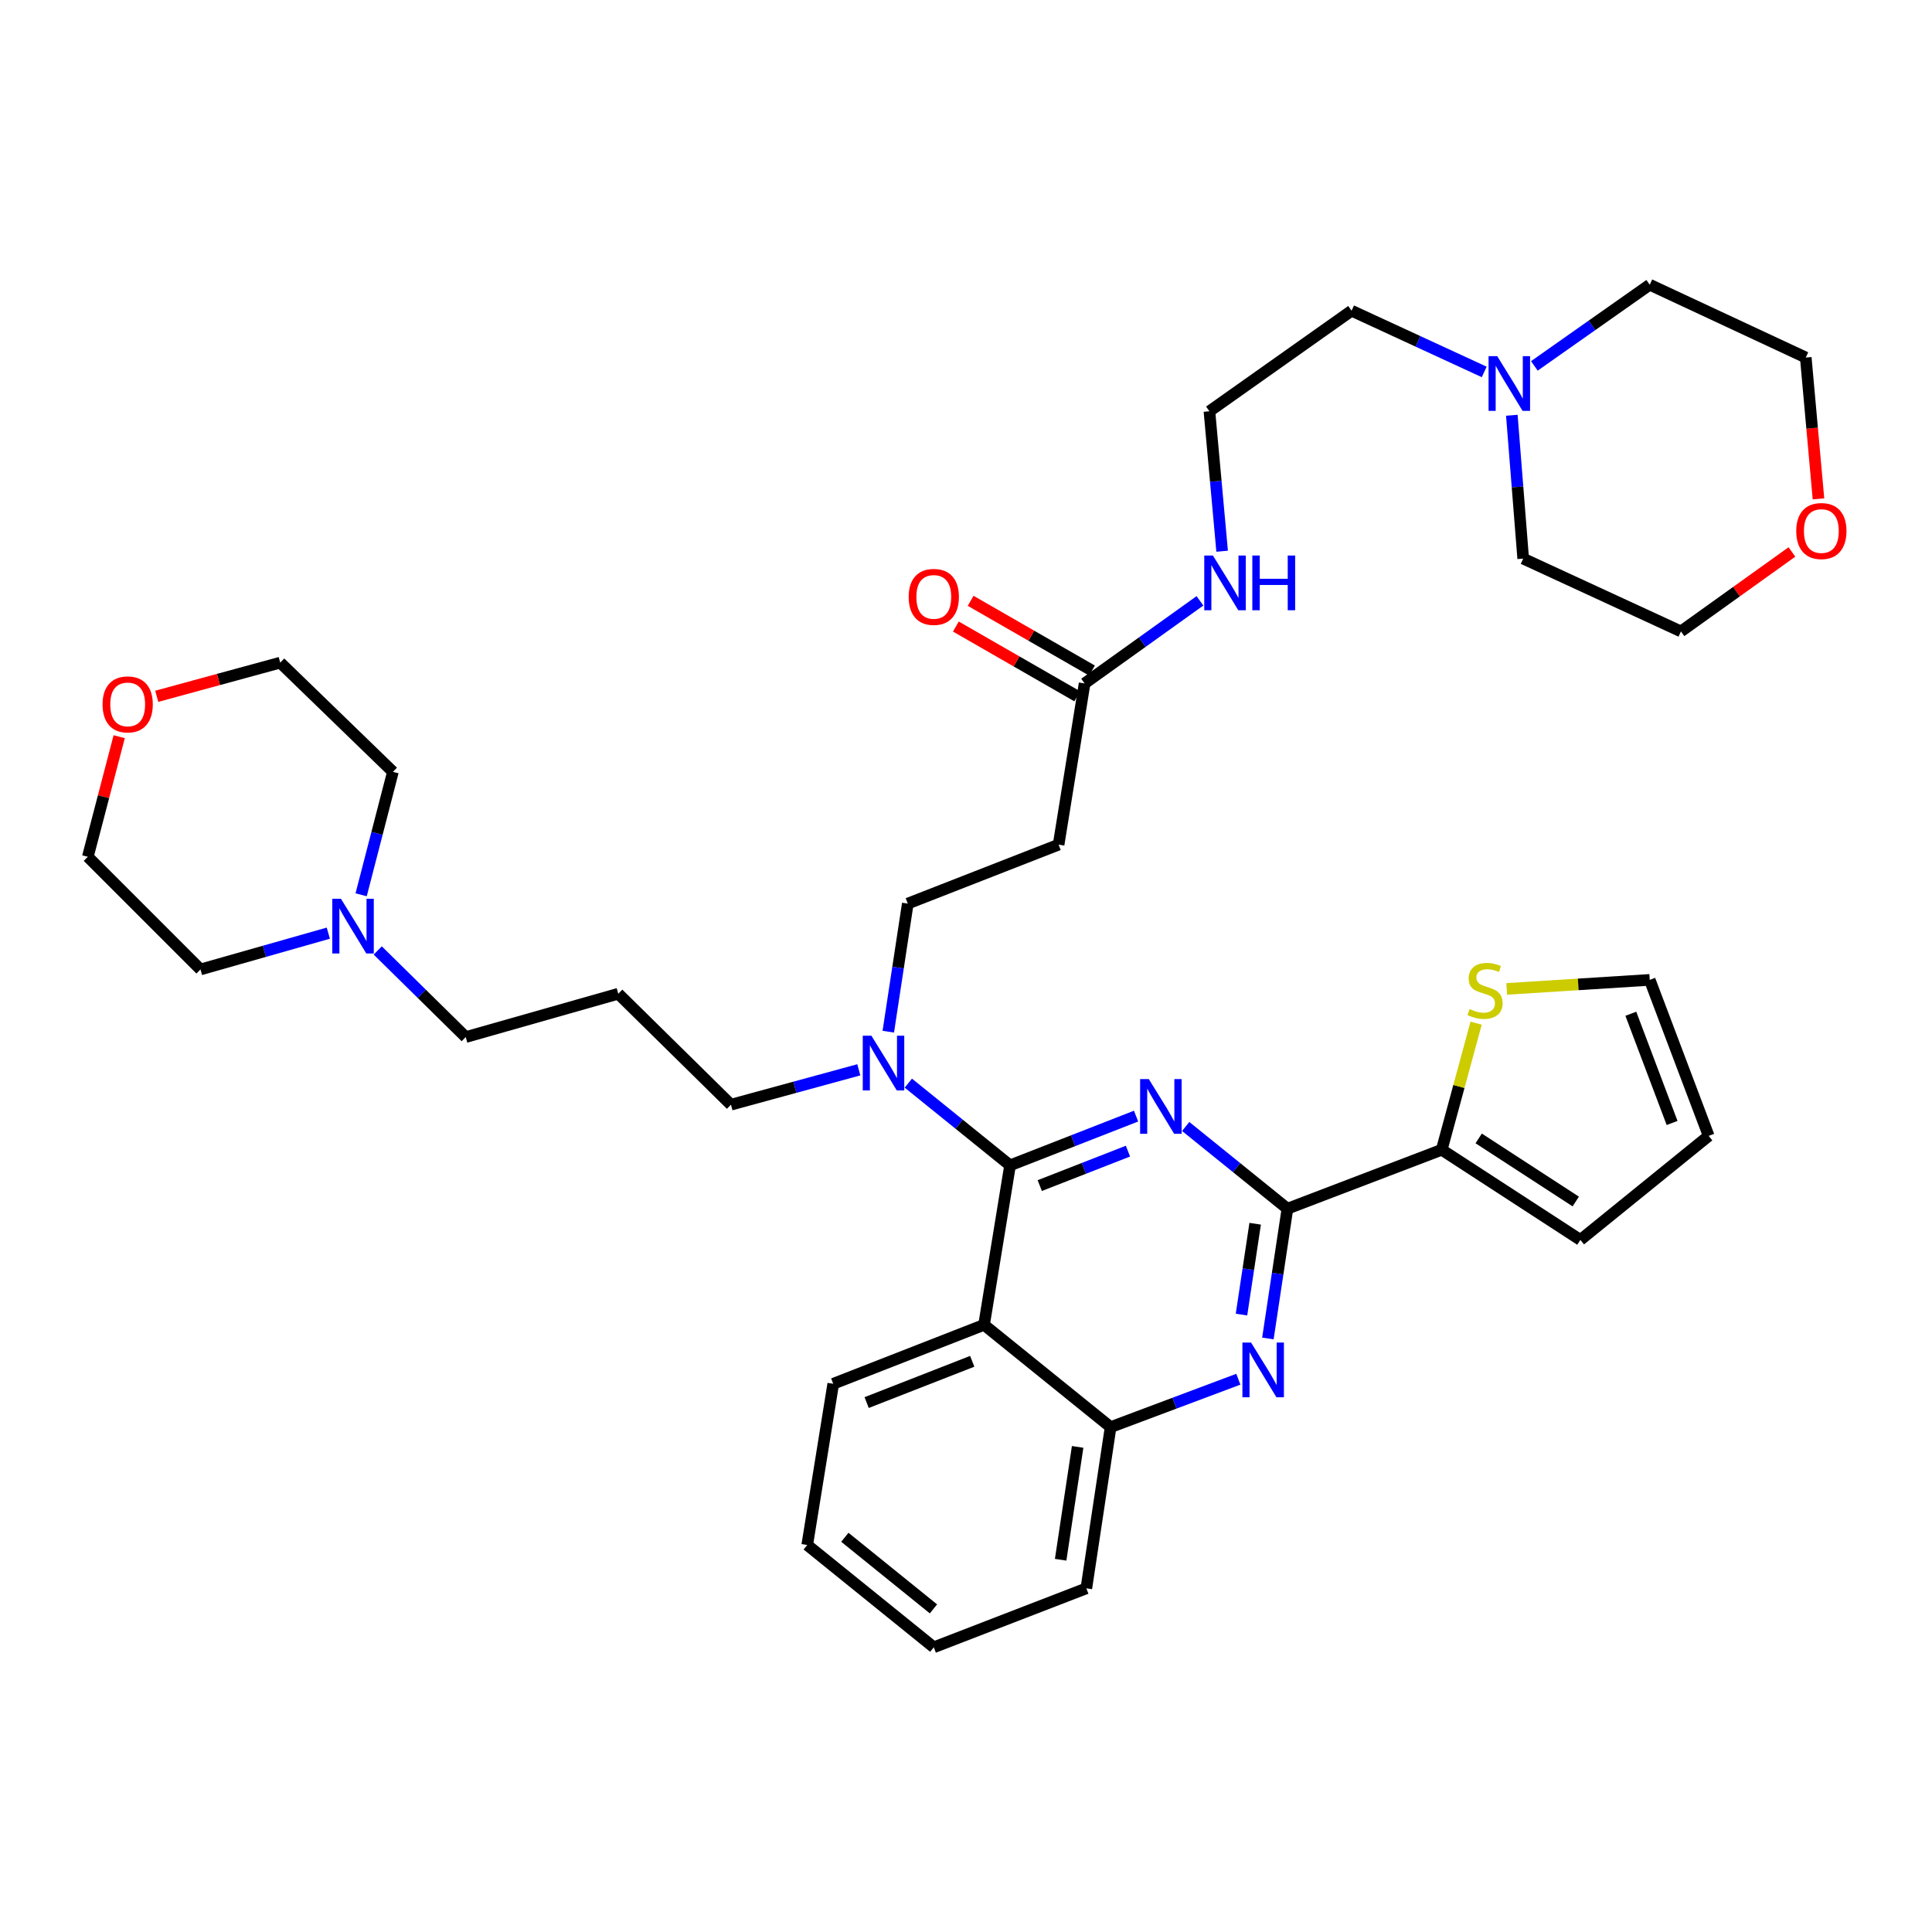 <?xml version='1.0' encoding='iso-8859-1'?>
<svg version='1.1' baseProfile='full'
              xmlns='http://www.w3.org/2000/svg'
                      xmlns:rdkit='http://www.rdkit.org/xml'
                      xmlns:xlink='http://www.w3.org/1999/xlink'
                  xml:space='preserve'
width='1000px' height='1000px' viewBox='0 0 1000 1000'>
<!-- END OF HEADER -->
<rect style='opacity:1.0;fill:#FFFFFF;stroke:none' width='1000' height='1000' x='0' y='0'> </rect>
<path class='bond-0' d='M 561.391,353.741 L 591.241,332.367' style='fill:none;fill-rule:evenodd;stroke:#000000;stroke-width:6px;stroke-linecap:butt;stroke-linejoin:miter;stroke-opacity:1' />
<path class='bond-0' d='M 591.241,332.367 L 621.09,310.992' style='fill:none;fill-rule:evenodd;stroke:#0000FF;stroke-width:6px;stroke-linecap:butt;stroke-linejoin:miter;stroke-opacity:1' />
<path class='bond-1' d='M 565.217,347.085 L 533.81,329.035' style='fill:none;fill-rule:evenodd;stroke:#000000;stroke-width:6px;stroke-linecap:butt;stroke-linejoin:miter;stroke-opacity:1' />
<path class='bond-1' d='M 533.81,329.035 L 502.404,310.984' style='fill:none;fill-rule:evenodd;stroke:#FF0000;stroke-width:6px;stroke-linecap:butt;stroke-linejoin:miter;stroke-opacity:1' />
<path class='bond-1' d='M 557.566,360.397 L 526.16,342.346' style='fill:none;fill-rule:evenodd;stroke:#000000;stroke-width:6px;stroke-linecap:butt;stroke-linejoin:miter;stroke-opacity:1' />
<path class='bond-1' d='M 526.16,342.346 L 494.753,324.296' style='fill:none;fill-rule:evenodd;stroke:#FF0000;stroke-width:6px;stroke-linecap:butt;stroke-linejoin:miter;stroke-opacity:1' />
<path class='bond-2' d='M 561.391,353.741 L 547.931,437.187' style='fill:none;fill-rule:evenodd;stroke:#000000;stroke-width:6px;stroke-linecap:butt;stroke-linejoin:miter;stroke-opacity:1' />
<path class='bond-3' d='M 632.576,285.311 L 629.286,249.092' style='fill:none;fill-rule:evenodd;stroke:#0000FF;stroke-width:6px;stroke-linecap:butt;stroke-linejoin:miter;stroke-opacity:1' />
<path class='bond-3' d='M 629.286,249.092 L 625.995,212.873' style='fill:none;fill-rule:evenodd;stroke:#000000;stroke-width:6px;stroke-linecap:butt;stroke-linejoin:miter;stroke-opacity:1' />
<path class='bond-4' d='M 768.231,192.514 L 733.902,176.669' style='fill:none;fill-rule:evenodd;stroke:#0000FF;stroke-width:6px;stroke-linecap:butt;stroke-linejoin:miter;stroke-opacity:1' />
<path class='bond-4' d='M 733.902,176.669 L 699.573,160.824' style='fill:none;fill-rule:evenodd;stroke:#000000;stroke-width:6px;stroke-linecap:butt;stroke-linejoin:miter;stroke-opacity:1' />
<path class='bond-5' d='M 782.521,214.942 L 785.461,252.039' style='fill:none;fill-rule:evenodd;stroke:#0000FF;stroke-width:6px;stroke-linecap:butt;stroke-linejoin:miter;stroke-opacity:1' />
<path class='bond-5' d='M 785.461,252.039 L 788.401,289.137' style='fill:none;fill-rule:evenodd;stroke:#000000;stroke-width:6px;stroke-linecap:butt;stroke-linejoin:miter;stroke-opacity:1' />
<path class='bond-6' d='M 794.181,189.388 L 824.041,168.376' style='fill:none;fill-rule:evenodd;stroke:#0000FF;stroke-width:6px;stroke-linecap:butt;stroke-linejoin:miter;stroke-opacity:1' />
<path class='bond-6' d='M 824.041,168.376 L 853.901,147.365' style='fill:none;fill-rule:evenodd;stroke:#000000;stroke-width:6px;stroke-linecap:butt;stroke-linejoin:miter;stroke-opacity:1' />
<path class='bond-7' d='M 941.239,258.209 L 937.95,221.633' style='fill:none;fill-rule:evenodd;stroke:#FF0000;stroke-width:6px;stroke-linecap:butt;stroke-linejoin:miter;stroke-opacity:1' />
<path class='bond-7' d='M 937.95,221.633 L 934.66,185.057' style='fill:none;fill-rule:evenodd;stroke:#000000;stroke-width:6px;stroke-linecap:butt;stroke-linejoin:miter;stroke-opacity:1' />
<path class='bond-8' d='M 927.495,285.691 L 898.775,306.256' style='fill:none;fill-rule:evenodd;stroke:#FF0000;stroke-width:6px;stroke-linecap:butt;stroke-linejoin:miter;stroke-opacity:1' />
<path class='bond-8' d='M 898.775,306.256 L 870.056,326.821' style='fill:none;fill-rule:evenodd;stroke:#000000;stroke-width:6px;stroke-linecap:butt;stroke-linejoin:miter;stroke-opacity:1' />
<path class='bond-9' d='M 547.931,437.187 L 469.868,467.698' style='fill:none;fill-rule:evenodd;stroke:#000000;stroke-width:6px;stroke-linecap:butt;stroke-linejoin:miter;stroke-opacity:1' />
<path class='bond-10' d='M 469.868,467.698 L 464.822,500.849' style='fill:none;fill-rule:evenodd;stroke:#000000;stroke-width:6px;stroke-linecap:butt;stroke-linejoin:miter;stroke-opacity:1' />
<path class='bond-10' d='M 464.822,500.849 L 459.776,534.001' style='fill:none;fill-rule:evenodd;stroke:#0000FF;stroke-width:6px;stroke-linecap:butt;stroke-linejoin:miter;stroke-opacity:1' />
<path class='bond-11' d='M 444.517,553.736 L 411.43,562.761' style='fill:none;fill-rule:evenodd;stroke:#0000FF;stroke-width:6px;stroke-linecap:butt;stroke-linejoin:miter;stroke-opacity:1' />
<path class='bond-11' d='M 411.43,562.761 L 378.344,571.786' style='fill:none;fill-rule:evenodd;stroke:#000000;stroke-width:6px;stroke-linecap:butt;stroke-linejoin:miter;stroke-opacity:1' />
<path class='bond-12' d='M 470.149,560.63 L 496.476,581.907' style='fill:none;fill-rule:evenodd;stroke:#0000FF;stroke-width:6px;stroke-linecap:butt;stroke-linejoin:miter;stroke-opacity:1' />
<path class='bond-12' d='M 496.476,581.907 L 522.803,603.184' style='fill:none;fill-rule:evenodd;stroke:#000000;stroke-width:6px;stroke-linecap:butt;stroke-linejoin:miter;stroke-opacity:1' />
<path class='bond-13' d='M 417.819,799.691 L 483.327,852.635' style='fill:none;fill-rule:evenodd;stroke:#000000;stroke-width:6px;stroke-linecap:butt;stroke-linejoin:miter;stroke-opacity:1' />
<path class='bond-13' d='M 437.296,795.692 L 483.152,832.753' style='fill:none;fill-rule:evenodd;stroke:#000000;stroke-width:6px;stroke-linecap:butt;stroke-linejoin:miter;stroke-opacity:1' />
<path class='bond-14' d='M 417.819,799.691 L 431.279,716.245' style='fill:none;fill-rule:evenodd;stroke:#000000;stroke-width:6px;stroke-linecap:butt;stroke-linejoin:miter;stroke-opacity:1' />
<path class='bond-15' d='M 483.327,852.635 L 562.287,822.125' style='fill:none;fill-rule:evenodd;stroke:#000000;stroke-width:6px;stroke-linecap:butt;stroke-linejoin:miter;stroke-opacity:1' />
<path class='bond-16' d='M 562.287,822.125 L 574.851,738.678' style='fill:none;fill-rule:evenodd;stroke:#000000;stroke-width:6px;stroke-linecap:butt;stroke-linejoin:miter;stroke-opacity:1' />
<path class='bond-16' d='M 548.989,807.322 L 557.784,748.909' style='fill:none;fill-rule:evenodd;stroke:#000000;stroke-width:6px;stroke-linecap:butt;stroke-linejoin:miter;stroke-opacity:1' />
<path class='bond-17' d='M 431.279,716.245 L 509.343,685.735' style='fill:none;fill-rule:evenodd;stroke:#000000;stroke-width:6px;stroke-linecap:butt;stroke-linejoin:miter;stroke-opacity:1' />
<path class='bond-17' d='M 448.578,725.969 L 503.223,704.611' style='fill:none;fill-rule:evenodd;stroke:#000000;stroke-width:6px;stroke-linecap:butt;stroke-linejoin:miter;stroke-opacity:1' />
<path class='bond-18' d='M 509.343,685.735 L 574.851,738.678' style='fill:none;fill-rule:evenodd;stroke:#000000;stroke-width:6px;stroke-linecap:butt;stroke-linejoin:miter;stroke-opacity:1' />
<path class='bond-19' d='M 509.343,685.735 L 522.803,603.184' style='fill:none;fill-rule:evenodd;stroke:#000000;stroke-width:6px;stroke-linecap:butt;stroke-linejoin:miter;stroke-opacity:1' />
<path class='bond-20' d='M 574.851,738.678 L 607.907,726.28' style='fill:none;fill-rule:evenodd;stroke:#000000;stroke-width:6px;stroke-linecap:butt;stroke-linejoin:miter;stroke-opacity:1' />
<path class='bond-20' d='M 607.907,726.28 L 640.963,713.882' style='fill:none;fill-rule:evenodd;stroke:#0000FF;stroke-width:6px;stroke-linecap:butt;stroke-linejoin:miter;stroke-opacity:1' />
<path class='bond-21' d='M 656.259,692.794 L 661.313,659.205' style='fill:none;fill-rule:evenodd;stroke:#0000FF;stroke-width:6px;stroke-linecap:butt;stroke-linejoin:miter;stroke-opacity:1' />
<path class='bond-21' d='M 661.313,659.205 L 666.367,625.617' style='fill:none;fill-rule:evenodd;stroke:#000000;stroke-width:6px;stroke-linecap:butt;stroke-linejoin:miter;stroke-opacity:1' />
<path class='bond-21' d='M 642.592,680.433 L 646.13,656.921' style='fill:none;fill-rule:evenodd;stroke:#0000FF;stroke-width:6px;stroke-linecap:butt;stroke-linejoin:miter;stroke-opacity:1' />
<path class='bond-21' d='M 646.13,656.921 L 649.668,633.409' style='fill:none;fill-rule:evenodd;stroke:#000000;stroke-width:6px;stroke-linecap:butt;stroke-linejoin:miter;stroke-opacity:1' />
<path class='bond-22' d='M 666.367,625.617 L 640.039,604.34' style='fill:none;fill-rule:evenodd;stroke:#000000;stroke-width:6px;stroke-linecap:butt;stroke-linejoin:miter;stroke-opacity:1' />
<path class='bond-22' d='M 640.039,604.34 L 613.712,583.063' style='fill:none;fill-rule:evenodd;stroke:#0000FF;stroke-width:6px;stroke-linecap:butt;stroke-linejoin:miter;stroke-opacity:1' />
<path class='bond-23' d='M 666.367,625.617 L 746.23,595.115' style='fill:none;fill-rule:evenodd;stroke:#000000;stroke-width:6px;stroke-linecap:butt;stroke-linejoin:miter;stroke-opacity:1' />
<path class='bond-24' d='M 588.032,577.697 L 555.417,590.44' style='fill:none;fill-rule:evenodd;stroke:#0000FF;stroke-width:6px;stroke-linecap:butt;stroke-linejoin:miter;stroke-opacity:1' />
<path class='bond-24' d='M 555.417,590.44 L 522.803,603.184' style='fill:none;fill-rule:evenodd;stroke:#000000;stroke-width:6px;stroke-linecap:butt;stroke-linejoin:miter;stroke-opacity:1' />
<path class='bond-24' d='M 583.835,595.821 L 561.005,604.741' style='fill:none;fill-rule:evenodd;stroke:#0000FF;stroke-width:6px;stroke-linecap:butt;stroke-linejoin:miter;stroke-opacity:1' />
<path class='bond-24' d='M 561.005,604.741 L 538.175,613.661' style='fill:none;fill-rule:evenodd;stroke:#000000;stroke-width:6px;stroke-linecap:butt;stroke-linejoin:miter;stroke-opacity:1' />
<path class='bond-25' d='M 241.058,536.789 L 320.017,514.356' style='fill:none;fill-rule:evenodd;stroke:#000000;stroke-width:6px;stroke-linecap:butt;stroke-linejoin:miter;stroke-opacity:1' />
<path class='bond-26' d='M 241.058,536.789 L 218.288,514.372' style='fill:none;fill-rule:evenodd;stroke:#000000;stroke-width:6px;stroke-linecap:butt;stroke-linejoin:miter;stroke-opacity:1' />
<path class='bond-26' d='M 218.288,514.372 L 195.518,491.955' style='fill:none;fill-rule:evenodd;stroke:#0000FF;stroke-width:6px;stroke-linecap:butt;stroke-linejoin:miter;stroke-opacity:1' />
<path class='bond-27' d='M 378.344,571.786 L 320.017,514.356' style='fill:none;fill-rule:evenodd;stroke:#000000;stroke-width:6px;stroke-linecap:butt;stroke-linejoin:miter;stroke-opacity:1' />
<path class='bond-28' d='M 186.925,463.144 L 195.149,431.324' style='fill:none;fill-rule:evenodd;stroke:#0000FF;stroke-width:6px;stroke-linecap:butt;stroke-linejoin:miter;stroke-opacity:1' />
<path class='bond-28' d='M 195.149,431.324 L 203.374,399.503' style='fill:none;fill-rule:evenodd;stroke:#000000;stroke-width:6px;stroke-linecap:butt;stroke-linejoin:miter;stroke-opacity:1' />
<path class='bond-29' d='M 169.94,483 L 136.856,492.395' style='fill:none;fill-rule:evenodd;stroke:#0000FF;stroke-width:6px;stroke-linecap:butt;stroke-linejoin:miter;stroke-opacity:1' />
<path class='bond-29' d='M 136.856,492.395 L 103.772,501.791' style='fill:none;fill-rule:evenodd;stroke:#000000;stroke-width:6px;stroke-linecap:butt;stroke-linejoin:miter;stroke-opacity:1' />
<path class='bond-30' d='M 203.374,399.503 L 145.047,342.977' style='fill:none;fill-rule:evenodd;stroke:#000000;stroke-width:6px;stroke-linecap:butt;stroke-linejoin:miter;stroke-opacity:1' />
<path class='bond-31' d='M 145.047,342.977 L 113.091,351.693' style='fill:none;fill-rule:evenodd;stroke:#000000;stroke-width:6px;stroke-linecap:butt;stroke-linejoin:miter;stroke-opacity:1' />
<path class='bond-31' d='M 113.091,351.693 L 81.134,360.41' style='fill:none;fill-rule:evenodd;stroke:#FF0000;stroke-width:6px;stroke-linecap:butt;stroke-linejoin:miter;stroke-opacity:1' />
<path class='bond-32' d='M 61.698,381.314 L 53.576,412.394' style='fill:none;fill-rule:evenodd;stroke:#FF0000;stroke-width:6px;stroke-linecap:butt;stroke-linejoin:miter;stroke-opacity:1' />
<path class='bond-32' d='M 53.576,412.394 L 45.455,443.474' style='fill:none;fill-rule:evenodd;stroke:#000000;stroke-width:6px;stroke-linecap:butt;stroke-linejoin:miter;stroke-opacity:1' />
<path class='bond-33' d='M 746.23,595.115 L 755.134,562.349' style='fill:none;fill-rule:evenodd;stroke:#000000;stroke-width:6px;stroke-linecap:butt;stroke-linejoin:miter;stroke-opacity:1' />
<path class='bond-33' d='M 755.134,562.349 L 764.039,529.583' style='fill:none;fill-rule:evenodd;stroke:#CCCC00;stroke-width:6px;stroke-linecap:butt;stroke-linejoin:miter;stroke-opacity:1' />
<path class='bond-34' d='M 746.23,595.115 L 818.008,641.772' style='fill:none;fill-rule:evenodd;stroke:#000000;stroke-width:6px;stroke-linecap:butt;stroke-linejoin:miter;stroke-opacity:1' />
<path class='bond-34' d='M 765.365,589.241 L 815.609,621.901' style='fill:none;fill-rule:evenodd;stroke:#000000;stroke-width:6px;stroke-linecap:butt;stroke-linejoin:miter;stroke-opacity:1' />
<path class='bond-35' d='M 779.879,511.856 L 816.89,509.519' style='fill:none;fill-rule:evenodd;stroke:#CCCC00;stroke-width:6px;stroke-linecap:butt;stroke-linejoin:miter;stroke-opacity:1' />
<path class='bond-35' d='M 816.89,509.519 L 853.901,507.182' style='fill:none;fill-rule:evenodd;stroke:#000000;stroke-width:6px;stroke-linecap:butt;stroke-linejoin:miter;stroke-opacity:1' />
<path class='bond-36' d='M 818.008,641.772 L 884.412,587.933' style='fill:none;fill-rule:evenodd;stroke:#000000;stroke-width:6px;stroke-linecap:butt;stroke-linejoin:miter;stroke-opacity:1' />
<path class='bond-37' d='M 853.901,507.182 L 884.412,587.933' style='fill:none;fill-rule:evenodd;stroke:#000000;stroke-width:6px;stroke-linecap:butt;stroke-linejoin:miter;stroke-opacity:1' />
<path class='bond-37' d='M 844.115,524.721 L 865.473,581.247' style='fill:none;fill-rule:evenodd;stroke:#000000;stroke-width:6px;stroke-linecap:butt;stroke-linejoin:miter;stroke-opacity:1' />
<path class='bond-38' d='M 45.455,443.474 L 103.772,501.791' style='fill:none;fill-rule:evenodd;stroke:#000000;stroke-width:6px;stroke-linecap:butt;stroke-linejoin:miter;stroke-opacity:1' />
<path class='bond-39' d='M 699.573,160.824 L 625.995,212.873' style='fill:none;fill-rule:evenodd;stroke:#000000;stroke-width:6px;stroke-linecap:butt;stroke-linejoin:miter;stroke-opacity:1' />
<path class='bond-40' d='M 788.401,289.137 L 870.056,326.821' style='fill:none;fill-rule:evenodd;stroke:#000000;stroke-width:6px;stroke-linecap:butt;stroke-linejoin:miter;stroke-opacity:1' />
<path class='bond-41' d='M 853.901,147.365 L 934.66,185.057' style='fill:none;fill-rule:evenodd;stroke:#000000;stroke-width:6px;stroke-linecap:butt;stroke-linejoin:miter;stroke-opacity:1' />
<path  class='atom-1' d='M 627.804 287.541
L 637.084 302.541
Q 638.004 304.021, 639.484 306.701
Q 640.964 309.381, 641.044 309.541
L 641.044 287.541
L 644.804 287.541
L 644.804 315.861
L 640.924 315.861
L 630.964 299.461
Q 629.804 297.541, 628.564 295.341
Q 627.364 293.141, 627.004 292.461
L 627.004 315.861
L 623.324 315.861
L 623.324 287.541
L 627.804 287.541
' fill='#0000FF'/>
<path  class='atom-1' d='M 648.204 287.541
L 652.044 287.541
L 652.044 299.581
L 666.524 299.581
L 666.524 287.541
L 670.364 287.541
L 670.364 315.861
L 666.524 315.861
L 666.524 302.781
L 652.044 302.781
L 652.044 315.861
L 648.204 315.861
L 648.204 287.541
' fill='#0000FF'/>
<path  class='atom-2' d='M 470.327 308.955
Q 470.327 302.155, 473.687 298.355
Q 477.047 294.555, 483.327 294.555
Q 489.607 294.555, 492.967 298.355
Q 496.327 302.155, 496.327 308.955
Q 496.327 315.835, 492.927 319.755
Q 489.527 323.635, 483.327 323.635
Q 477.087 323.635, 473.687 319.755
Q 470.327 315.875, 470.327 308.955
M 483.327 320.435
Q 487.647 320.435, 489.967 317.555
Q 492.327 314.635, 492.327 308.955
Q 492.327 303.395, 489.967 300.595
Q 487.647 297.755, 483.327 297.755
Q 479.007 297.755, 476.647 300.555
Q 474.327 303.355, 474.327 308.955
Q 474.327 314.675, 476.647 317.555
Q 479.007 320.435, 483.327 320.435
' fill='#FF0000'/>
<path  class='atom-3' d='M 774.959 184.349
L 784.239 199.349
Q 785.159 200.829, 786.639 203.509
Q 788.119 206.189, 788.199 206.349
L 788.199 184.349
L 791.959 184.349
L 791.959 212.669
L 788.079 212.669
L 778.119 196.269
Q 776.959 194.349, 775.719 192.149
Q 774.519 189.949, 774.159 189.269
L 774.159 212.669
L 770.479 212.669
L 770.479 184.349
L 774.959 184.349
' fill='#0000FF'/>
<path  class='atom-4' d='M 929.729 274.861
Q 929.729 268.061, 933.089 264.261
Q 936.449 260.461, 942.729 260.461
Q 949.009 260.461, 952.369 264.261
Q 955.729 268.061, 955.729 274.861
Q 955.729 281.741, 952.329 285.661
Q 948.929 289.541, 942.729 289.541
Q 936.489 289.541, 933.089 285.661
Q 929.729 281.781, 929.729 274.861
M 942.729 286.341
Q 947.049 286.341, 949.369 283.461
Q 951.729 280.541, 951.729 274.861
Q 951.729 269.301, 949.369 266.501
Q 947.049 263.661, 942.729 263.661
Q 938.409 263.661, 936.049 266.461
Q 933.729 269.261, 933.729 274.861
Q 933.729 280.581, 936.049 283.461
Q 938.409 286.341, 942.729 286.341
' fill='#FF0000'/>
<path  class='atom-7' d='M 451.043 536.089
L 460.323 551.089
Q 461.243 552.569, 462.723 555.249
Q 464.203 557.929, 464.283 558.089
L 464.283 536.089
L 468.043 536.089
L 468.043 564.409
L 464.163 564.409
L 454.203 548.009
Q 453.043 546.089, 451.803 543.889
Q 450.603 541.689, 450.243 541.009
L 450.243 564.409
L 446.563 564.409
L 446.563 536.089
L 451.043 536.089
' fill='#0000FF'/>
<path  class='atom-14' d='M 647.551 694.903
L 656.831 709.903
Q 657.751 711.383, 659.231 714.063
Q 660.711 716.743, 660.791 716.903
L 660.791 694.903
L 664.551 694.903
L 664.551 723.223
L 660.671 723.223
L 650.711 706.823
Q 649.551 704.903, 648.311 702.703
Q 647.111 700.503, 646.751 699.823
L 646.751 723.223
L 643.071 723.223
L 643.071 694.903
L 647.551 694.903
' fill='#0000FF'/>
<path  class='atom-16' d='M 594.607 558.522
L 603.887 573.522
Q 604.807 575.002, 606.287 577.682
Q 607.767 580.362, 607.847 580.522
L 607.847 558.522
L 611.607 558.522
L 611.607 586.842
L 607.727 586.842
L 597.767 570.442
Q 596.607 568.522, 595.367 566.322
Q 594.167 564.122, 593.807 563.442
L 593.807 586.842
L 590.127 586.842
L 590.127 558.522
L 594.607 558.522
' fill='#0000FF'/>
<path  class='atom-21' d='M 176.472 465.207
L 185.752 480.207
Q 186.672 481.687, 188.152 484.367
Q 189.632 487.047, 189.712 487.207
L 189.712 465.207
L 193.472 465.207
L 193.472 493.527
L 189.592 493.527
L 179.632 477.127
Q 178.472 475.207, 177.232 473.007
Q 176.032 470.807, 175.672 470.127
L 175.672 493.527
L 171.992 493.527
L 171.992 465.207
L 176.472 465.207
' fill='#0000FF'/>
<path  class='atom-24' d='M 53.088 364.594
Q 53.088 357.794, 56.448 353.994
Q 59.808 350.194, 66.088 350.194
Q 72.368 350.194, 75.728 353.994
Q 79.088 357.794, 79.088 364.594
Q 79.088 371.474, 75.688 375.394
Q 72.288 379.274, 66.088 379.274
Q 59.848 379.274, 56.448 375.394
Q 53.088 371.514, 53.088 364.594
M 66.088 376.074
Q 70.408 376.074, 72.728 373.194
Q 75.088 370.274, 75.088 364.594
Q 75.088 359.034, 72.728 356.234
Q 70.408 353.394, 66.088 353.394
Q 61.768 353.394, 59.408 356.194
Q 57.088 358.994, 57.088 364.594
Q 57.088 370.314, 59.408 373.194
Q 61.768 376.074, 66.088 376.074
' fill='#FF0000'/>
<path  class='atom-26' d='M 760.663 522.284
Q 760.983 522.404, 762.303 522.964
Q 763.623 523.524, 765.063 523.884
Q 766.543 524.204, 767.983 524.204
Q 770.663 524.204, 772.223 522.924
Q 773.783 521.604, 773.783 519.324
Q 773.783 517.764, 772.983 516.804
Q 772.223 515.844, 771.023 515.324
Q 769.823 514.804, 767.823 514.204
Q 765.303 513.444, 763.783 512.724
Q 762.303 512.004, 761.223 510.484
Q 760.183 508.964, 760.183 506.404
Q 760.183 502.844, 762.583 500.644
Q 765.023 498.444, 769.823 498.444
Q 773.103 498.444, 776.823 500.004
L 775.903 503.084
Q 772.503 501.684, 769.943 501.684
Q 767.183 501.684, 765.663 502.844
Q 764.143 503.964, 764.183 505.924
Q 764.183 507.444, 764.943 508.364
Q 765.743 509.284, 766.863 509.804
Q 768.023 510.324, 769.943 510.924
Q 772.503 511.724, 774.023 512.524
Q 775.543 513.324, 776.623 514.964
Q 777.743 516.564, 777.743 519.324
Q 777.743 523.244, 775.103 525.364
Q 772.503 527.444, 768.143 527.444
Q 765.623 527.444, 763.703 526.884
Q 761.823 526.364, 759.583 525.444
L 760.663 522.284
' fill='#CCCC00'/>
</svg>
